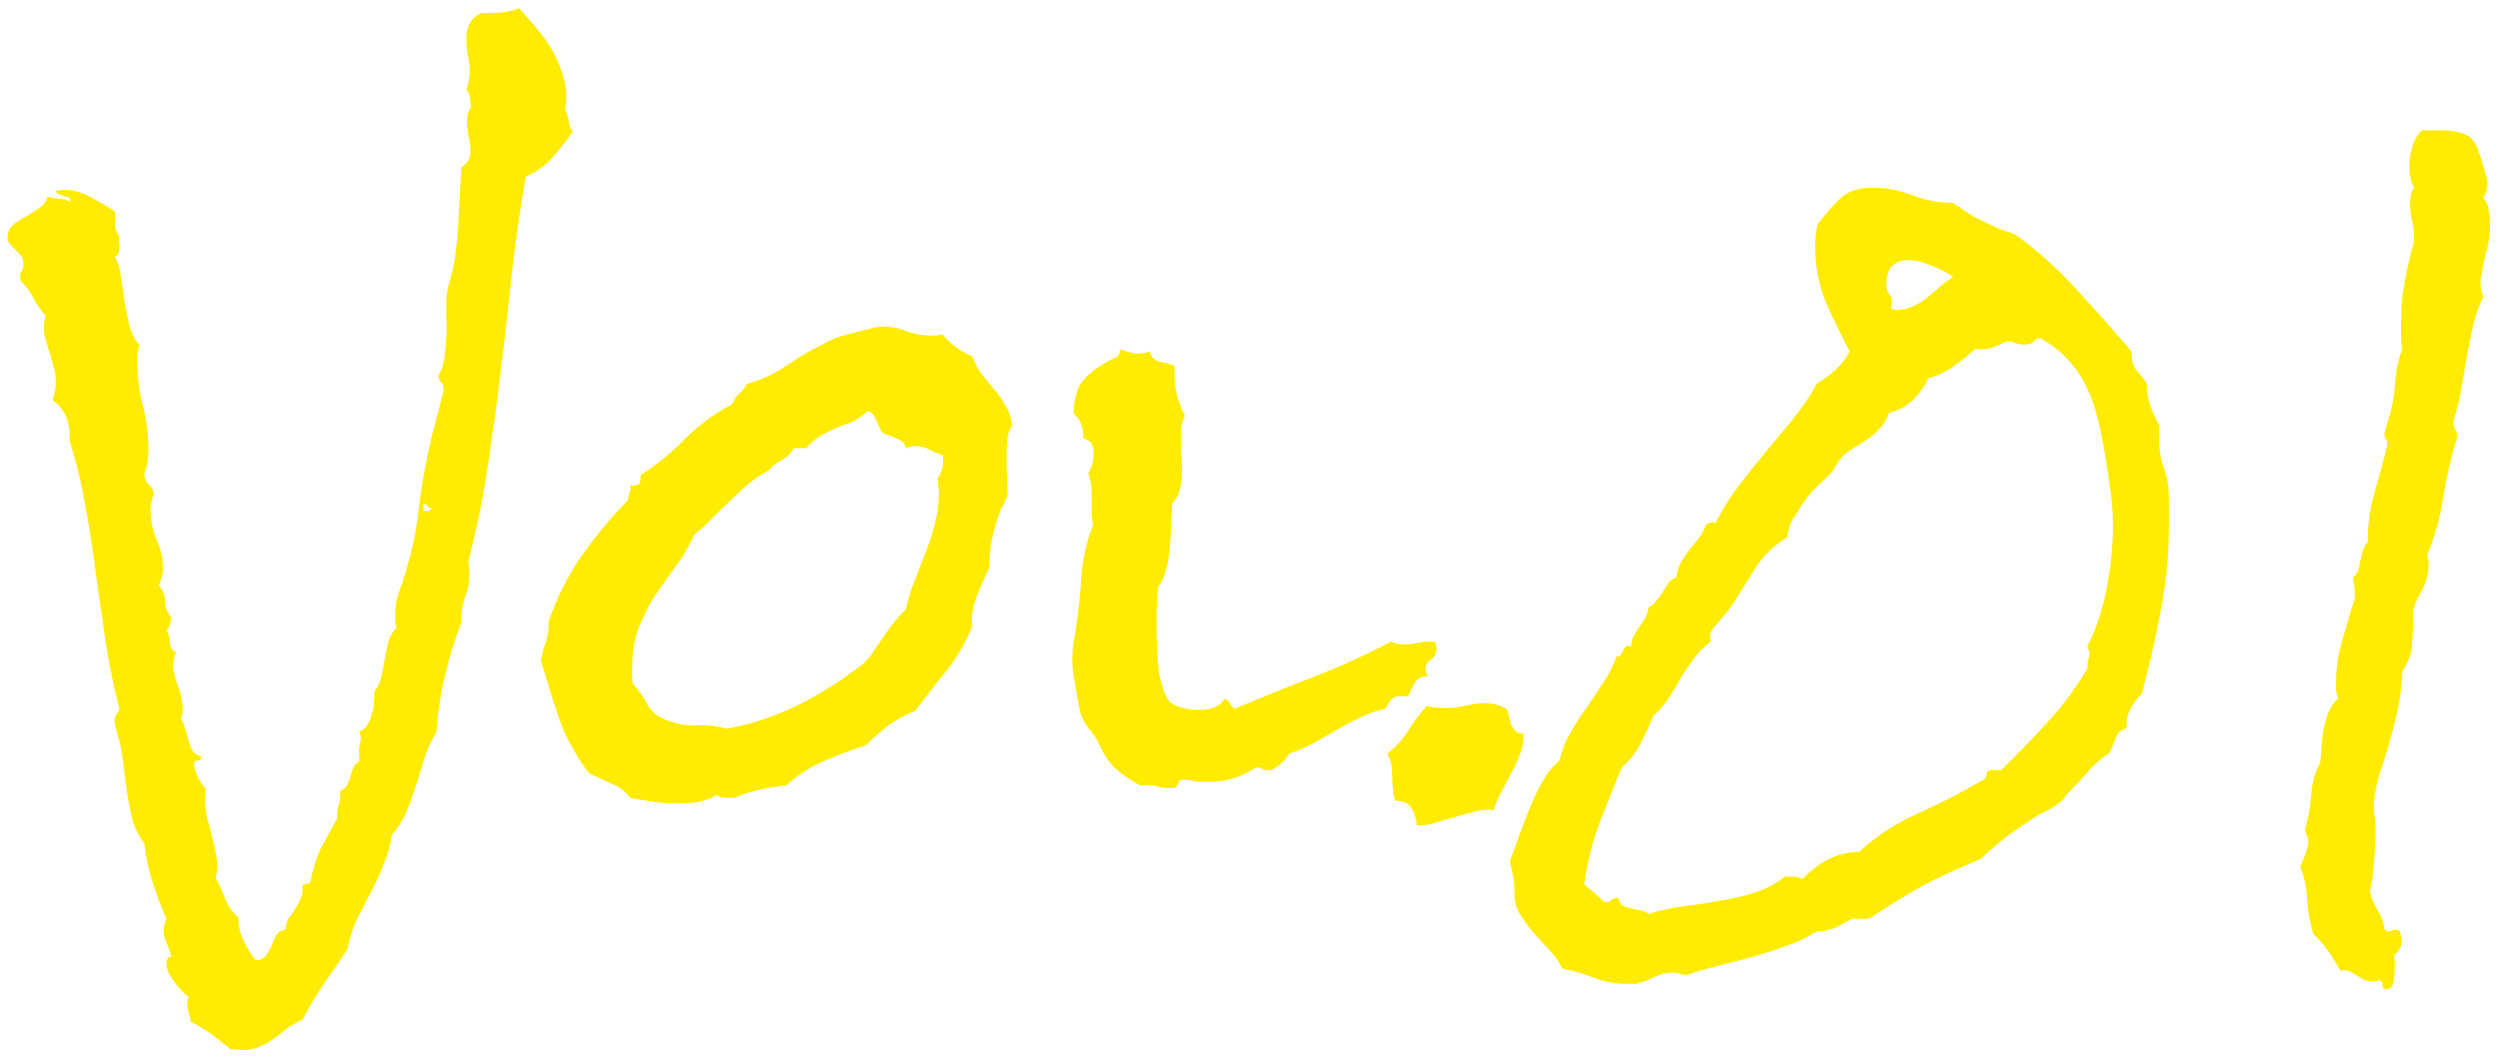 <svg width="106" height="45" viewBox="0 0 106 45" fill="none" xmlns="http://www.w3.org/2000/svg">
<path d="M24.284 5.586C24.011 5.977 23.718 6.348 23.405 6.699C23.112 7.031 22.741 7.295 22.292 7.49C22.058 8.838 21.862 10.195 21.706 11.562C21.569 12.93 21.413 14.297 21.237 15.664C21.081 17.031 20.895 18.398 20.681 19.766C20.485 21.113 20.212 22.451 19.86 23.779L19.89 24.131C19.929 24.521 19.88 24.893 19.743 25.244C19.606 25.596 19.548 25.977 19.567 26.387C19.294 27.07 19.06 27.832 18.864 28.672C18.669 29.492 18.552 30.273 18.513 31.016C18.317 31.348 18.151 31.709 18.015 32.1C17.898 32.49 17.77 32.891 17.634 33.301C17.517 33.691 17.38 34.072 17.224 34.443C17.067 34.795 16.862 35.117 16.608 35.41C16.55 35.859 16.433 36.279 16.257 36.67C16.101 37.08 15.915 37.48 15.7 37.871C15.505 38.262 15.31 38.643 15.114 39.014C14.938 39.404 14.812 39.815 14.733 40.244C14.401 40.752 14.069 41.24 13.737 41.709C13.405 42.197 13.102 42.705 12.829 43.232C12.575 43.35 12.351 43.477 12.155 43.613C11.979 43.77 11.804 43.906 11.628 44.023C11.452 44.16 11.247 44.277 11.013 44.375C10.798 44.473 10.534 44.522 10.222 44.522C10.144 44.522 10.065 44.512 9.987 44.492C9.929 44.492 9.86 44.492 9.782 44.492C9.509 44.277 9.235 44.062 8.962 43.848C8.688 43.652 8.396 43.477 8.083 43.32C8.083 43.203 8.063 43.105 8.024 43.027C8.005 42.949 7.985 42.871 7.966 42.793C7.946 42.715 7.937 42.637 7.937 42.559C7.937 42.48 7.956 42.383 7.995 42.266C7.819 42.148 7.614 41.934 7.38 41.621C7.165 41.328 7.058 41.074 7.058 40.859C7.058 40.664 7.126 40.566 7.263 40.566C7.224 40.371 7.155 40.176 7.058 39.98C6.979 39.805 6.94 39.619 6.94 39.424C6.94 39.287 6.979 39.141 7.058 38.984C6.843 38.477 6.647 37.949 6.472 37.402C6.296 36.875 6.179 36.328 6.12 35.762C5.925 35.508 5.769 35.215 5.651 34.883C5.554 34.531 5.476 34.17 5.417 33.799C5.358 33.428 5.31 33.066 5.271 32.715C5.231 32.344 5.183 32.002 5.124 31.689C5.104 31.572 5.056 31.387 4.978 31.133C4.899 30.859 4.86 30.674 4.86 30.576C4.86 30.459 4.88 30.371 4.919 30.312C4.978 30.254 5.026 30.176 5.065 30.078C4.831 29.141 4.636 28.193 4.479 27.236C4.343 26.279 4.206 25.322 4.069 24.365C3.952 23.408 3.806 22.461 3.63 21.523C3.474 20.566 3.249 19.629 2.956 18.711V18.447C2.956 17.822 2.712 17.324 2.224 16.953C2.321 16.66 2.37 16.416 2.37 16.221C2.37 15.967 2.331 15.723 2.253 15.488C2.194 15.254 2.126 15.02 2.048 14.785C1.97 14.551 1.911 14.316 1.872 14.082C1.853 13.848 1.872 13.613 1.931 13.379C1.716 13.145 1.54 12.891 1.403 12.617C1.267 12.344 1.091 12.109 0.876 11.914L0.847 11.738C0.847 11.641 0.876 11.553 0.935 11.475C0.974 11.396 0.993 11.309 0.993 11.211C0.993 11.074 0.964 10.957 0.905 10.859C0.827 10.762 0.749 10.674 0.671 10.596C0.573 10.518 0.495 10.44 0.437 10.361C0.358 10.283 0.319 10.195 0.319 10.098C0.319 9.863 0.397 9.678 0.554 9.541C0.71 9.404 0.886 9.287 1.081 9.189C1.276 9.072 1.462 8.955 1.638 8.838C1.833 8.721 1.96 8.555 2.019 8.34C2.175 8.379 2.331 8.408 2.487 8.428C2.644 8.428 2.8 8.467 2.956 8.545C2.976 8.525 2.985 8.496 2.985 8.457C2.985 8.398 2.888 8.35 2.692 8.311C2.517 8.252 2.399 8.184 2.341 8.105C2.497 8.066 2.614 8.047 2.692 8.047C3.083 8.047 3.454 8.145 3.806 8.34C4.177 8.535 4.528 8.74 4.86 8.955C4.899 9.131 4.909 9.316 4.89 9.512C4.87 9.688 4.929 9.854 5.065 10.01C5.046 10.107 5.036 10.195 5.036 10.273C5.056 10.352 5.065 10.43 5.065 10.508C5.065 10.605 5.046 10.693 5.007 10.771C4.987 10.83 4.938 10.859 4.86 10.859C4.997 11.094 5.085 11.377 5.124 11.709C5.183 12.041 5.231 12.383 5.271 12.734C5.329 13.086 5.397 13.428 5.476 13.76C5.554 14.092 5.7 14.385 5.915 14.639C5.876 14.756 5.847 14.873 5.827 14.99C5.827 15.107 5.827 15.234 5.827 15.371C5.827 15.996 5.905 16.611 6.062 17.217C6.218 17.822 6.296 18.438 6.296 19.062C6.296 19.434 6.237 19.775 6.12 20.088C6.12 20.264 6.179 20.41 6.296 20.527C6.413 20.625 6.491 20.762 6.53 20.938C6.433 21.172 6.384 21.396 6.384 21.611C6.384 22.061 6.472 22.49 6.647 22.9C6.823 23.291 6.911 23.701 6.911 24.131C6.911 24.268 6.892 24.395 6.853 24.512C6.813 24.629 6.774 24.736 6.735 24.834C6.911 25.01 6.999 25.234 6.999 25.508C7.019 25.781 7.106 26.006 7.263 26.182C7.243 26.279 7.224 26.377 7.204 26.475C7.204 26.572 7.155 26.65 7.058 26.709C7.155 26.846 7.204 27.031 7.204 27.266C7.224 27.48 7.312 27.607 7.468 27.646C7.429 27.744 7.399 27.832 7.38 27.91C7.36 27.988 7.351 28.076 7.351 28.174C7.351 28.389 7.38 28.584 7.438 28.76L7.614 29.287C7.673 29.463 7.712 29.648 7.731 29.844C7.771 30.039 7.751 30.254 7.673 30.488C7.751 30.605 7.81 30.742 7.849 30.898C7.907 31.055 7.956 31.221 7.995 31.396C8.034 31.553 8.093 31.699 8.171 31.836C8.249 31.953 8.366 32.031 8.522 32.07C8.542 32.188 8.493 32.246 8.376 32.246C8.278 32.246 8.229 32.295 8.229 32.393C8.229 32.549 8.288 32.744 8.405 32.978C8.522 33.193 8.63 33.35 8.728 33.447C8.708 33.525 8.698 33.603 8.698 33.682V33.945C8.698 34.219 8.737 34.502 8.815 34.795C8.894 35.068 8.962 35.342 9.021 35.615C9.099 35.908 9.157 36.191 9.196 36.465C9.235 36.738 9.216 36.992 9.138 37.227C9.294 37.5 9.431 37.793 9.548 38.105C9.665 38.418 9.851 38.682 10.104 38.897C10.104 39.228 10.173 39.541 10.31 39.834C10.446 40.147 10.622 40.44 10.837 40.713C11.032 40.713 11.179 40.645 11.276 40.508C11.374 40.391 11.452 40.254 11.511 40.098C11.569 39.941 11.638 39.795 11.716 39.658C11.794 39.522 11.921 39.443 12.097 39.424C12.116 39.228 12.165 39.062 12.243 38.926C12.341 38.809 12.429 38.682 12.507 38.545C12.604 38.408 12.683 38.262 12.741 38.105C12.819 37.949 12.849 37.754 12.829 37.52L13.151 37.432C13.249 36.904 13.396 36.426 13.591 35.996C13.806 35.586 14.04 35.156 14.294 34.707V34.56C14.294 34.365 14.323 34.199 14.382 34.062C14.44 33.926 14.45 33.75 14.411 33.535C14.548 33.496 14.646 33.418 14.704 33.301C14.763 33.184 14.812 33.066 14.851 32.949C14.89 32.812 14.929 32.685 14.968 32.568C15.026 32.432 15.114 32.334 15.231 32.275V32.041C15.212 31.865 15.222 31.699 15.261 31.543C15.319 31.367 15.31 31.191 15.231 31.016C15.388 30.957 15.505 30.859 15.583 30.723C15.661 30.586 15.72 30.439 15.759 30.283C15.817 30.127 15.847 29.961 15.847 29.785C15.866 29.609 15.876 29.453 15.876 29.316C16.013 29.141 16.11 28.936 16.169 28.701C16.227 28.447 16.276 28.193 16.315 27.939C16.355 27.686 16.403 27.441 16.462 27.207C16.54 26.973 16.657 26.768 16.814 26.592C16.774 26.494 16.755 26.406 16.755 26.328V26.064C16.755 25.693 16.814 25.361 16.931 25.068C17.048 24.756 17.155 24.424 17.253 24.072C17.507 23.193 17.683 22.295 17.78 21.377C17.898 20.439 18.064 19.521 18.278 18.623C18.298 18.525 18.337 18.369 18.395 18.154C18.454 17.939 18.513 17.725 18.571 17.51C18.63 17.275 18.679 17.07 18.718 16.895C18.776 16.699 18.806 16.572 18.806 16.514C18.806 16.357 18.767 16.25 18.689 16.191C18.63 16.133 18.601 16.035 18.601 15.898C18.718 15.723 18.796 15.498 18.835 15.225C18.874 14.951 18.903 14.668 18.923 14.375C18.942 14.062 18.942 13.77 18.923 13.496C18.923 13.203 18.923 12.949 18.923 12.734C18.923 12.52 18.972 12.246 19.069 11.914C19.167 11.582 19.235 11.289 19.274 11.035C19.372 10.371 19.431 9.717 19.45 9.072C19.489 8.408 19.528 7.744 19.567 7.08C19.704 7.002 19.802 6.904 19.86 6.787C19.919 6.65 19.948 6.514 19.948 6.377C19.948 6.162 19.919 5.957 19.86 5.762C19.821 5.566 19.802 5.361 19.802 5.146C19.802 5.049 19.811 4.951 19.831 4.854C19.851 4.736 19.899 4.639 19.977 4.561C19.958 4.424 19.939 4.287 19.919 4.15C19.919 4.014 19.87 3.896 19.773 3.799C19.87 3.545 19.919 3.291 19.919 3.037C19.919 2.803 19.89 2.568 19.831 2.334C19.792 2.1 19.773 1.855 19.773 1.602C19.773 1.113 19.977 0.762 20.388 0.547H20.798C20.993 0.547 21.189 0.537 21.384 0.518C21.579 0.498 21.784 0.439 21.999 0.342C22.253 0.615 22.517 0.918 22.79 1.25C23.064 1.562 23.298 1.904 23.493 2.275C23.689 2.646 23.835 3.027 23.933 3.418C24.03 3.809 24.04 4.219 23.962 4.648C24.04 4.805 24.089 4.961 24.108 5.117C24.128 5.273 24.186 5.43 24.284 5.586ZM18.308 21.553C18.23 21.533 18.171 21.504 18.132 21.465C18.112 21.406 18.054 21.367 17.956 21.348V21.67H18.19L18.308 21.553ZM42.917 18.037C42.8 18.213 42.731 18.408 42.712 18.623C42.692 18.838 42.683 19.033 42.683 19.209C42.683 19.443 42.683 19.678 42.683 19.912C42.702 20.127 42.712 20.342 42.712 20.557V20.996C42.673 21.133 42.614 21.27 42.536 21.406C42.458 21.543 42.399 21.68 42.36 21.816C42.087 22.539 41.95 23.262 41.95 23.984V24.043C41.852 24.277 41.755 24.492 41.657 24.688C41.579 24.883 41.501 25.078 41.423 25.273C41.345 25.449 41.286 25.645 41.247 25.859C41.208 26.055 41.198 26.289 41.218 26.562C40.944 27.246 40.583 27.871 40.134 28.438C39.685 28.984 39.245 29.551 38.815 30.137C38.405 30.293 38.024 30.498 37.673 30.752C37.341 31.006 37.019 31.289 36.706 31.602C36.101 31.797 35.505 32.022 34.919 32.275C34.333 32.529 33.806 32.871 33.337 33.301C32.966 33.34 32.595 33.398 32.224 33.477C31.852 33.555 31.491 33.672 31.14 33.828H30.788C30.612 33.828 30.485 33.789 30.407 33.711C30.153 33.848 29.89 33.945 29.616 34.004C29.343 34.043 29.069 34.062 28.796 34.062C28.444 34.062 28.093 34.043 27.741 34.004C27.409 33.945 27.067 33.887 26.716 33.828C26.52 33.555 26.247 33.35 25.895 33.213C25.544 33.057 25.231 32.91 24.958 32.773C24.392 31.992 23.981 31.24 23.727 30.518C23.474 29.775 23.21 28.945 22.936 28.027C22.976 27.754 23.044 27.49 23.142 27.236C23.239 26.963 23.278 26.67 23.259 26.357C23.61 25.342 24.069 24.424 24.636 23.604C25.222 22.764 25.886 21.963 26.628 21.201C26.628 21.084 26.648 20.986 26.686 20.908C26.745 20.83 26.755 20.713 26.716 20.557C26.735 20.576 26.774 20.586 26.833 20.586C26.989 20.586 27.087 20.547 27.126 20.469C27.165 20.371 27.175 20.264 27.155 20.146C27.858 19.697 28.493 19.18 29.06 18.594C29.645 18.008 30.31 17.52 31.052 17.129C31.11 16.953 31.208 16.807 31.345 16.689C31.481 16.572 31.589 16.436 31.667 16.279C32.292 16.104 32.858 15.84 33.366 15.488C33.874 15.137 34.411 14.824 34.977 14.551C35.29 14.375 35.583 14.258 35.856 14.199C36.149 14.121 36.462 14.043 36.794 13.965C36.911 13.926 37.019 13.896 37.116 13.877C37.214 13.857 37.321 13.848 37.438 13.848C37.79 13.848 38.132 13.916 38.464 14.053C38.796 14.17 39.138 14.229 39.489 14.229C39.587 14.229 39.665 14.229 39.724 14.229C39.802 14.209 39.88 14.19 39.958 14.17C40.29 14.58 40.71 14.893 41.218 15.107C41.335 15.4 41.472 15.654 41.628 15.869C41.804 16.084 41.98 16.299 42.155 16.514C42.331 16.709 42.487 16.934 42.624 17.188C42.78 17.422 42.878 17.705 42.917 18.037ZM39.987 19.561C39.987 19.463 39.977 19.375 39.958 19.297C39.763 19.238 39.577 19.16 39.401 19.062C39.226 18.965 39.03 18.916 38.815 18.916C38.679 18.916 38.542 18.945 38.405 19.004C38.386 18.867 38.327 18.77 38.23 18.711C38.151 18.652 38.054 18.604 37.937 18.564C37.839 18.506 37.731 18.467 37.614 18.447C37.517 18.408 37.429 18.35 37.351 18.271C37.292 18.115 37.224 17.959 37.145 17.803C37.087 17.627 36.97 17.5 36.794 17.422C36.618 17.598 36.413 17.744 36.179 17.861C35.944 17.959 35.7 18.057 35.446 18.154C35.212 18.252 34.977 18.369 34.743 18.506C34.528 18.643 34.343 18.809 34.187 19.004H33.659C33.542 19.219 33.376 19.385 33.161 19.502C32.946 19.6 32.761 19.746 32.605 19.941C32.292 20.098 31.999 20.293 31.726 20.527C31.472 20.742 31.218 20.977 30.964 21.23C30.71 21.465 30.456 21.709 30.202 21.963C29.968 22.217 29.714 22.451 29.44 22.666C29.186 23.213 28.903 23.691 28.591 24.102C28.298 24.492 28.015 24.893 27.741 25.303C27.487 25.713 27.263 26.162 27.067 26.65C26.892 27.119 26.804 27.705 26.804 28.408V28.701C26.804 28.799 26.814 28.896 26.833 28.994C27.087 29.268 27.292 29.561 27.448 29.873C27.624 30.186 27.907 30.41 28.298 30.547C28.689 30.703 29.099 30.771 29.528 30.752C29.977 30.732 30.407 30.781 30.817 30.898C31.755 30.723 32.653 30.439 33.513 30.049C34.392 29.639 35.222 29.15 36.003 28.584C36.12 28.486 36.257 28.389 36.413 28.291C36.569 28.174 36.696 28.057 36.794 27.939C36.892 27.842 36.97 27.734 37.028 27.617C37.106 27.5 37.185 27.393 37.263 27.295C37.419 27.041 37.595 26.787 37.79 26.533C37.985 26.279 38.19 26.045 38.405 25.83C38.503 25.4 38.63 24.99 38.786 24.6C38.942 24.189 39.099 23.789 39.255 23.398C39.411 23.008 39.538 22.607 39.636 22.197C39.753 21.787 39.812 21.357 39.812 20.908C39.812 20.811 39.802 20.703 39.782 20.586C39.782 20.469 39.773 20.361 39.753 20.264C39.909 20.049 39.987 19.814 39.987 19.561ZM60.905 27.471C60.905 27.686 60.827 27.852 60.671 27.969C60.515 28.066 60.437 28.203 60.437 28.379C60.437 28.457 60.476 28.555 60.554 28.672C60.28 28.672 60.095 28.76 59.997 28.936C59.899 29.111 59.802 29.307 59.704 29.521H59.323C59.226 29.521 59.148 29.541 59.089 29.58C59.03 29.619 58.972 29.678 58.913 29.756C58.874 29.814 58.815 29.912 58.737 30.049C58.366 30.127 58.005 30.254 57.653 30.43C57.321 30.586 56.989 30.762 56.657 30.957C56.345 31.133 56.023 31.318 55.69 31.514C55.358 31.689 55.017 31.836 54.665 31.953C54.489 32.246 54.235 32.48 53.903 32.656H53.815C53.718 32.676 53.63 32.666 53.552 32.627C53.493 32.568 53.415 32.539 53.317 32.539C53.259 32.539 53.22 32.549 53.2 32.568C52.614 32.959 51.96 33.154 51.237 33.154C51.042 33.154 50.856 33.145 50.681 33.125C50.505 33.086 50.319 33.066 50.124 33.066C50.065 33.066 50.026 33.086 50.007 33.125L49.948 33.242C49.929 33.281 49.899 33.32 49.86 33.359C49.841 33.398 49.773 33.418 49.655 33.418C49.44 33.418 49.226 33.389 49.011 33.33C48.796 33.272 48.571 33.262 48.337 33.301C47.888 33.047 47.536 32.803 47.282 32.568C47.028 32.334 46.794 31.982 46.579 31.514C46.481 31.299 46.345 31.094 46.169 30.898C46.013 30.703 45.895 30.488 45.817 30.254C45.798 30.176 45.769 30.039 45.73 29.844C45.69 29.629 45.651 29.404 45.612 29.17C45.573 28.936 45.534 28.711 45.495 28.496C45.476 28.281 45.466 28.135 45.466 28.057C45.466 27.822 45.476 27.598 45.495 27.383C45.534 27.148 45.573 26.914 45.612 26.68C45.73 25.938 45.808 25.195 45.847 24.453C45.905 23.691 46.071 22.959 46.345 22.256C46.306 22.041 46.286 21.836 46.286 21.641V20.996C46.286 20.625 46.237 20.312 46.14 20.059C46.296 19.805 46.374 19.521 46.374 19.209C46.374 18.857 46.227 18.652 45.935 18.594V18.506C45.935 18.096 45.798 17.773 45.524 17.539C45.524 16.855 45.69 16.348 46.023 16.016C46.374 15.664 46.833 15.361 47.399 15.107C47.477 14.99 47.507 14.893 47.487 14.815C47.624 14.854 47.751 14.893 47.868 14.932C47.985 14.971 48.102 14.99 48.22 14.99C48.415 14.99 48.591 14.961 48.747 14.902C48.806 15.137 48.952 15.283 49.187 15.342C49.44 15.381 49.645 15.44 49.802 15.518V15.898C49.802 16.504 49.948 17.08 50.241 17.627C50.163 17.783 50.114 17.949 50.095 18.125C50.075 18.301 50.065 18.467 50.065 18.623C50.065 18.857 50.075 19.092 50.095 19.326C50.114 19.561 50.124 19.785 50.124 20C50.124 20.234 50.095 20.469 50.036 20.703C49.997 20.938 49.89 21.143 49.714 21.318C49.694 21.572 49.675 21.865 49.655 22.197C49.655 22.51 49.636 22.832 49.597 23.164C49.577 23.496 49.528 23.818 49.45 24.131C49.372 24.443 49.255 24.697 49.099 24.893C49.079 25.186 49.06 25.488 49.04 25.801C49.04 26.094 49.04 26.377 49.04 26.65C49.04 27.08 49.06 27.588 49.099 28.174C49.157 28.76 49.294 29.248 49.509 29.639C49.606 29.795 49.792 29.912 50.065 29.99C50.358 30.068 50.593 30.107 50.769 30.107C50.983 30.107 51.198 30.078 51.413 30.02C51.648 29.941 51.813 29.814 51.911 29.639C52.028 29.658 52.106 29.717 52.145 29.814C52.185 29.912 52.253 29.99 52.351 30.049C53.464 29.58 54.577 29.131 55.69 28.701C56.804 28.271 57.898 27.773 58.972 27.207C59.128 27.285 59.294 27.324 59.47 27.324C59.665 27.324 59.86 27.305 60.056 27.266C60.251 27.227 60.446 27.207 60.642 27.207H60.847C60.886 27.324 60.905 27.412 60.905 27.471ZM64.597 31.191C64.597 31.484 64.538 31.768 64.421 32.041C64.323 32.295 64.206 32.549 64.069 32.803L63.659 33.565C63.523 33.818 63.415 34.082 63.337 34.355L63.22 34.326C62.946 34.326 62.683 34.365 62.429 34.443C62.175 34.502 61.921 34.57 61.667 34.648C61.413 34.727 61.149 34.805 60.876 34.883C60.622 34.961 60.358 35 60.085 35C60.046 34.727 59.968 34.482 59.851 34.268C59.714 34.053 59.48 33.945 59.148 33.945C59.089 33.789 59.06 33.623 59.06 33.447C59.04 33.272 59.03 33.105 59.03 32.949C59.03 32.773 59.02 32.607 59.001 32.451C58.962 32.275 58.903 32.109 58.825 31.953C59.177 31.68 59.47 31.357 59.704 30.986C59.938 30.596 60.202 30.244 60.495 29.932C60.73 29.99 60.974 30.02 61.227 30.02C61.52 30.02 61.813 29.99 62.106 29.932C62.399 29.854 62.692 29.814 62.985 29.814C63.298 29.814 63.591 29.893 63.864 30.049C63.923 30.146 63.962 30.254 63.981 30.371C64.001 30.488 64.03 30.605 64.069 30.723C64.128 30.82 64.186 30.908 64.245 30.986C64.323 31.064 64.44 31.104 64.597 31.104V31.191ZM91.96 22.314C91.96 23.545 91.843 24.746 91.608 25.918C91.394 27.07 91.13 28.232 90.817 29.404C90.603 29.619 90.436 29.844 90.319 30.078C90.202 30.293 90.153 30.557 90.173 30.869C89.939 30.928 89.782 31.074 89.704 31.309C89.626 31.523 89.538 31.729 89.44 31.924C89.108 32.139 88.815 32.393 88.561 32.685C88.327 32.959 88.073 33.232 87.8 33.506C87.722 33.584 87.644 33.672 87.565 33.77C87.507 33.867 87.439 33.945 87.36 34.004C87.185 34.141 86.989 34.268 86.774 34.385C86.56 34.482 86.364 34.59 86.189 34.707C85.798 34.961 85.417 35.225 85.046 35.498C84.675 35.791 84.314 36.103 83.962 36.435C83.122 36.768 82.311 37.139 81.53 37.549C80.769 37.978 80.007 38.447 79.245 38.955H78.513C78.259 39.111 78.024 39.238 77.81 39.336C77.595 39.434 77.341 39.482 77.048 39.482C76.657 39.736 76.228 39.941 75.759 40.098C75.29 40.273 74.811 40.43 74.323 40.566C73.835 40.703 73.347 40.83 72.858 40.947C72.37 41.065 71.911 41.201 71.481 41.357C71.384 41.338 71.286 41.309 71.189 41.27C71.11 41.25 71.022 41.24 70.925 41.24C70.651 41.24 70.397 41.299 70.163 41.416C69.948 41.533 69.714 41.621 69.46 41.68C69.382 41.719 69.294 41.728 69.196 41.709C69.099 41.709 69.011 41.709 68.933 41.709C68.425 41.709 67.966 41.621 67.556 41.445C67.145 41.289 66.706 41.162 66.237 41.065C66.12 40.81 65.954 40.566 65.739 40.332L65.095 39.629C64.88 39.395 64.694 39.15 64.538 38.897C64.362 38.662 64.255 38.398 64.216 38.105V37.812C64.216 37.598 64.196 37.383 64.157 37.168C64.118 36.953 64.069 36.738 64.011 36.523C64.147 36.172 64.284 35.801 64.421 35.41C64.558 35.02 64.704 34.639 64.86 34.268C65.017 33.877 65.192 33.506 65.388 33.154C65.583 32.803 65.827 32.5 66.12 32.246C66.218 31.816 66.374 31.426 66.589 31.074C66.784 30.703 67.009 30.352 67.263 30.02C67.497 29.668 67.731 29.316 67.966 28.965C68.2 28.613 68.395 28.232 68.552 27.822C68.649 27.842 68.708 27.822 68.728 27.764C68.767 27.705 68.796 27.646 68.815 27.588C68.855 27.51 68.894 27.451 68.933 27.412C68.972 27.373 69.05 27.373 69.167 27.412C69.167 27.217 69.206 27.061 69.284 26.943C69.362 26.807 69.44 26.68 69.519 26.562C69.616 26.445 69.694 26.328 69.753 26.211C69.831 26.074 69.88 25.918 69.899 25.742C70.036 25.684 70.144 25.596 70.222 25.479C70.319 25.361 70.407 25.244 70.485 25.127C70.564 24.99 70.642 24.863 70.72 24.746C70.798 24.629 70.915 24.541 71.071 24.482C71.11 24.229 71.179 24.014 71.276 23.838C71.394 23.643 71.511 23.467 71.628 23.311C71.765 23.154 71.892 22.998 72.009 22.842C72.145 22.666 72.253 22.471 72.331 22.256C72.448 22.158 72.585 22.129 72.741 22.168C73.015 21.621 73.337 21.104 73.708 20.615C74.079 20.127 74.46 19.648 74.851 19.18C75.241 18.711 75.632 18.242 76.022 17.773C76.413 17.285 76.755 16.777 77.048 16.25C77.321 16.094 77.575 15.908 77.81 15.693C78.064 15.459 78.269 15.195 78.425 14.902C78.034 14.16 77.692 13.447 77.399 12.764C77.106 12.06 76.96 11.27 76.96 10.391C76.96 10.254 76.97 10.117 76.989 9.98C77.009 9.844 77.028 9.697 77.048 9.541C77.38 9.092 77.702 8.721 78.015 8.428C78.327 8.115 78.786 7.959 79.392 7.959C79.978 7.959 80.544 8.066 81.091 8.281C81.657 8.496 82.233 8.604 82.819 8.604C83.112 8.818 83.405 9.014 83.698 9.189C84.011 9.346 84.333 9.502 84.665 9.658L85.046 9.805C85.202 9.844 85.339 9.893 85.456 9.951C85.573 10.029 85.69 10.117 85.808 10.215C85.944 10.312 86.071 10.41 86.189 10.508C86.97 11.152 87.692 11.855 88.356 12.617C89.04 13.359 89.714 14.121 90.378 14.902V14.961C90.378 15.273 90.446 15.518 90.583 15.693C90.72 15.85 90.866 16.035 91.022 16.25C91.022 16.602 91.071 16.914 91.169 17.188C91.267 17.461 91.394 17.744 91.55 18.037C91.55 18.311 91.55 18.594 91.55 18.887C91.569 19.16 91.618 19.434 91.696 19.707C91.774 19.902 91.823 20.049 91.843 20.146C91.921 20.42 91.96 20.771 91.96 21.201V22.314ZM89.587 22.285C89.587 21.719 89.548 21.201 89.47 20.732C89.411 20.244 89.333 19.727 89.235 19.18C89.157 18.711 89.06 18.242 88.942 17.773C88.845 17.305 88.689 16.855 88.474 16.426C88.278 15.996 88.015 15.605 87.683 15.254C87.37 14.902 86.98 14.6 86.511 14.346H86.423C86.364 14.346 86.296 14.395 86.218 14.492C86.159 14.57 86.022 14.609 85.808 14.609C85.69 14.609 85.573 14.59 85.456 14.551C85.358 14.492 85.261 14.473 85.163 14.492H85.046C84.811 14.609 84.606 14.697 84.431 14.756C84.255 14.815 84.03 14.824 83.757 14.785C83.464 15.059 83.151 15.312 82.819 15.547C82.507 15.762 82.155 15.928 81.765 16.045C81.589 16.396 81.364 16.709 81.091 16.982C80.817 17.236 80.485 17.412 80.095 17.51C80.017 17.744 79.899 17.949 79.743 18.125C79.606 18.281 79.45 18.428 79.274 18.564C79.099 18.682 78.913 18.799 78.718 18.916C78.522 19.033 78.347 19.16 78.19 19.297C78.034 19.453 77.907 19.619 77.81 19.795C77.731 19.951 77.614 20.098 77.458 20.234C77.243 20.43 77.048 20.615 76.872 20.791C76.716 20.967 76.56 21.172 76.403 21.406C76.267 21.621 76.13 21.836 75.993 22.051C75.876 22.266 75.808 22.51 75.788 22.783C75.222 23.115 74.772 23.545 74.44 24.072L73.444 25.654C73.308 25.85 73.171 26.025 73.034 26.182L72.624 26.65C72.565 26.729 72.526 26.816 72.507 26.914C72.507 27.012 72.517 27.109 72.536 27.207C72.263 27.402 72.028 27.637 71.833 27.91C71.638 28.164 71.452 28.438 71.276 28.73C71.12 29.023 70.944 29.316 70.749 29.609C70.573 29.883 70.358 30.127 70.105 30.342C69.948 30.732 69.763 31.133 69.548 31.543C69.353 31.934 69.089 32.266 68.757 32.539C68.425 33.359 68.103 34.17 67.79 34.971C67.497 35.772 67.292 36.611 67.175 37.49C67.311 37.627 67.448 37.744 67.585 37.842C67.722 37.959 67.858 38.086 67.995 38.223C68.015 38.242 68.054 38.252 68.112 38.252C68.21 38.252 68.278 38.223 68.317 38.164C68.376 38.105 68.444 38.076 68.522 38.076C68.561 38.076 68.581 38.076 68.581 38.076L68.64 38.105C68.659 38.242 68.718 38.34 68.815 38.398C68.913 38.457 69.03 38.496 69.167 38.516C69.304 38.555 69.44 38.584 69.577 38.603C69.714 38.623 69.821 38.672 69.899 38.75C70.329 38.613 70.808 38.506 71.335 38.428C71.862 38.369 72.38 38.291 72.888 38.193C73.415 38.115 73.923 37.998 74.411 37.842C74.899 37.685 75.319 37.461 75.671 37.168H75.993C76.189 37.168 76.325 37.207 76.403 37.285C76.774 36.914 77.145 36.631 77.517 36.435C77.888 36.24 78.327 36.133 78.835 36.113C79.577 35.43 80.417 34.883 81.355 34.473C82.311 34.043 83.22 33.574 84.079 33.066C84.177 33.027 84.226 32.959 84.226 32.861C84.226 32.744 84.274 32.676 84.372 32.656C84.47 32.637 84.548 32.637 84.606 32.656C84.685 32.656 84.763 32.656 84.841 32.656C85.524 31.992 86.179 31.318 86.804 30.635C87.448 29.932 88.015 29.17 88.503 28.35C88.503 28.213 88.513 28.096 88.532 27.998C88.571 27.881 88.591 27.773 88.591 27.676C88.591 27.637 88.581 27.598 88.561 27.559C88.542 27.5 88.522 27.451 88.503 27.412C88.894 26.631 89.167 25.801 89.323 24.922C89.499 24.023 89.587 23.145 89.587 22.285ZM82.819 11.738C82.565 11.562 82.263 11.406 81.911 11.27C81.56 11.113 81.228 11.035 80.915 11.035C80.583 11.035 80.339 11.133 80.183 11.328C80.046 11.504 79.978 11.748 79.978 12.06C79.978 12.236 80.026 12.383 80.124 12.5C80.222 12.598 80.241 12.793 80.183 13.086C80.241 13.125 80.319 13.145 80.417 13.145C80.651 13.145 80.876 13.096 81.091 12.998C81.306 12.9 81.501 12.783 81.677 12.646C81.872 12.49 82.058 12.334 82.233 12.178C82.429 12.002 82.624 11.855 82.819 11.738ZM105.583 9.482C105.583 9.873 105.534 10.254 105.437 10.625C105.339 10.977 105.261 11.348 105.202 11.738C105.183 11.777 105.173 11.846 105.173 11.943C105.173 12.06 105.183 12.178 105.202 12.295C105.222 12.393 105.251 12.49 105.29 12.588C105.095 12.979 104.948 13.398 104.851 13.848C104.753 14.277 104.665 14.717 104.587 15.166L104.353 16.514C104.274 16.963 104.167 17.402 104.03 17.832V17.92C104.03 18.018 104.05 18.105 104.089 18.184C104.147 18.262 104.177 18.35 104.177 18.447V18.564C103.923 19.385 103.728 20.234 103.591 21.113C103.454 21.973 103.229 22.773 102.917 23.516C102.956 23.711 102.976 23.857 102.976 23.955C102.976 24.17 102.946 24.365 102.888 24.541C102.849 24.697 102.79 24.844 102.712 24.98L102.507 25.361C102.448 25.479 102.399 25.605 102.36 25.742C102.341 25.82 102.331 25.898 102.331 25.977V26.211C102.312 26.66 102.292 27.051 102.272 27.383C102.253 27.715 102.116 28.076 101.862 28.467C101.843 28.975 101.784 29.463 101.687 29.932C101.608 30.4 101.491 30.879 101.335 31.367C101.237 31.758 101.12 32.148 100.983 32.539C100.847 32.93 100.749 33.32 100.69 33.711C100.651 33.906 100.642 34.15 100.661 34.443C100.7 34.717 100.72 34.961 100.72 35.176C100.72 35.625 100.7 36.065 100.661 36.494C100.642 36.943 100.583 37.373 100.485 37.783C100.544 38.076 100.651 38.34 100.808 38.574C100.964 38.828 101.062 39.102 101.101 39.395C101.159 39.453 101.218 39.482 101.276 39.482C101.315 39.482 101.354 39.473 101.394 39.453C101.452 39.434 101.511 39.424 101.569 39.424C101.647 39.424 101.706 39.443 101.745 39.482C101.804 39.639 101.833 39.775 101.833 39.893C101.833 40.127 101.726 40.332 101.511 40.508C101.53 40.625 101.54 40.723 101.54 40.801V41.094C101.54 41.23 101.521 41.406 101.481 41.621C101.462 41.836 101.354 41.943 101.159 41.943C101.062 41.943 101.013 41.885 101.013 41.768C101.032 41.67 100.993 41.602 100.896 41.562C100.778 41.602 100.681 41.621 100.603 41.621C100.446 41.621 100.319 41.592 100.222 41.533L99.929 41.357C99.831 41.299 99.724 41.24 99.606 41.182C99.509 41.143 99.382 41.133 99.226 41.152C99.069 40.859 98.894 40.576 98.698 40.303C98.522 40.049 98.317 39.815 98.083 39.6C97.946 39.131 97.858 38.643 97.819 38.135C97.8 37.647 97.702 37.178 97.526 36.728C97.546 36.709 97.575 36.65 97.614 36.553L97.731 36.26C97.77 36.162 97.8 36.065 97.819 35.967C97.858 35.869 97.878 35.801 97.878 35.762C97.878 35.645 97.858 35.537 97.819 35.44C97.78 35.361 97.751 35.273 97.731 35.176C97.868 34.727 97.956 34.238 97.995 33.711C98.034 33.184 98.161 32.725 98.376 32.334C98.395 32.139 98.415 31.914 98.435 31.66C98.454 31.387 98.483 31.133 98.522 30.898C98.581 30.645 98.649 30.41 98.728 30.195C98.825 29.961 98.962 29.766 99.138 29.609C99.099 29.512 99.069 29.404 99.05 29.287C99.05 29.15 99.05 29.033 99.05 28.936C99.05 28.467 99.099 28.018 99.196 27.588C99.314 27.139 99.44 26.689 99.577 26.24C99.616 26.104 99.655 25.967 99.694 25.83C99.753 25.693 99.802 25.547 99.841 25.391C99.86 25.352 99.86 25.312 99.841 25.273C99.841 25.234 99.841 25.195 99.841 25.156C99.841 24.922 99.811 24.697 99.753 24.482C99.87 24.404 99.948 24.307 99.987 24.189C100.026 24.053 100.056 23.916 100.075 23.779C100.114 23.623 100.153 23.477 100.192 23.34C100.231 23.203 100.3 23.086 100.397 22.988V22.842C100.397 22.158 100.495 21.494 100.69 20.85C100.886 20.186 101.062 19.531 101.218 18.887V18.77C101.218 18.691 101.198 18.633 101.159 18.594C101.12 18.555 101.101 18.496 101.101 18.418V18.359C101.14 18.184 101.188 18.018 101.247 17.861C101.306 17.686 101.354 17.51 101.394 17.334C101.491 16.904 101.55 16.475 101.569 16.045C101.608 15.615 101.706 15.195 101.862 14.785C101.823 14.629 101.804 14.473 101.804 14.316V13.848C101.804 13.398 101.823 12.969 101.862 12.559C101.921 12.129 101.999 11.699 102.097 11.27C102.136 11.113 102.185 10.908 102.243 10.654C102.321 10.4 102.36 10.205 102.36 10.068C102.36 9.834 102.331 9.6 102.272 9.365C102.214 9.111 102.185 8.867 102.185 8.633C102.185 8.516 102.194 8.398 102.214 8.281C102.233 8.164 102.282 8.057 102.36 7.959C102.224 7.705 102.155 7.412 102.155 7.08C102.155 6.807 102.194 6.533 102.272 6.26C102.351 5.967 102.487 5.723 102.683 5.527H103.562C103.835 5.527 104.108 5.566 104.382 5.645C104.655 5.723 104.86 5.898 104.997 6.172C105.036 6.23 105.075 6.338 105.114 6.494C105.173 6.631 105.222 6.787 105.261 6.963C105.319 7.119 105.368 7.275 105.407 7.432C105.446 7.568 105.466 7.676 105.466 7.754C105.466 7.988 105.407 8.203 105.29 8.398C105.427 8.555 105.505 8.73 105.524 8.926C105.563 9.102 105.583 9.287 105.583 9.482Z" fill="#FFEC00"/>
</svg>
